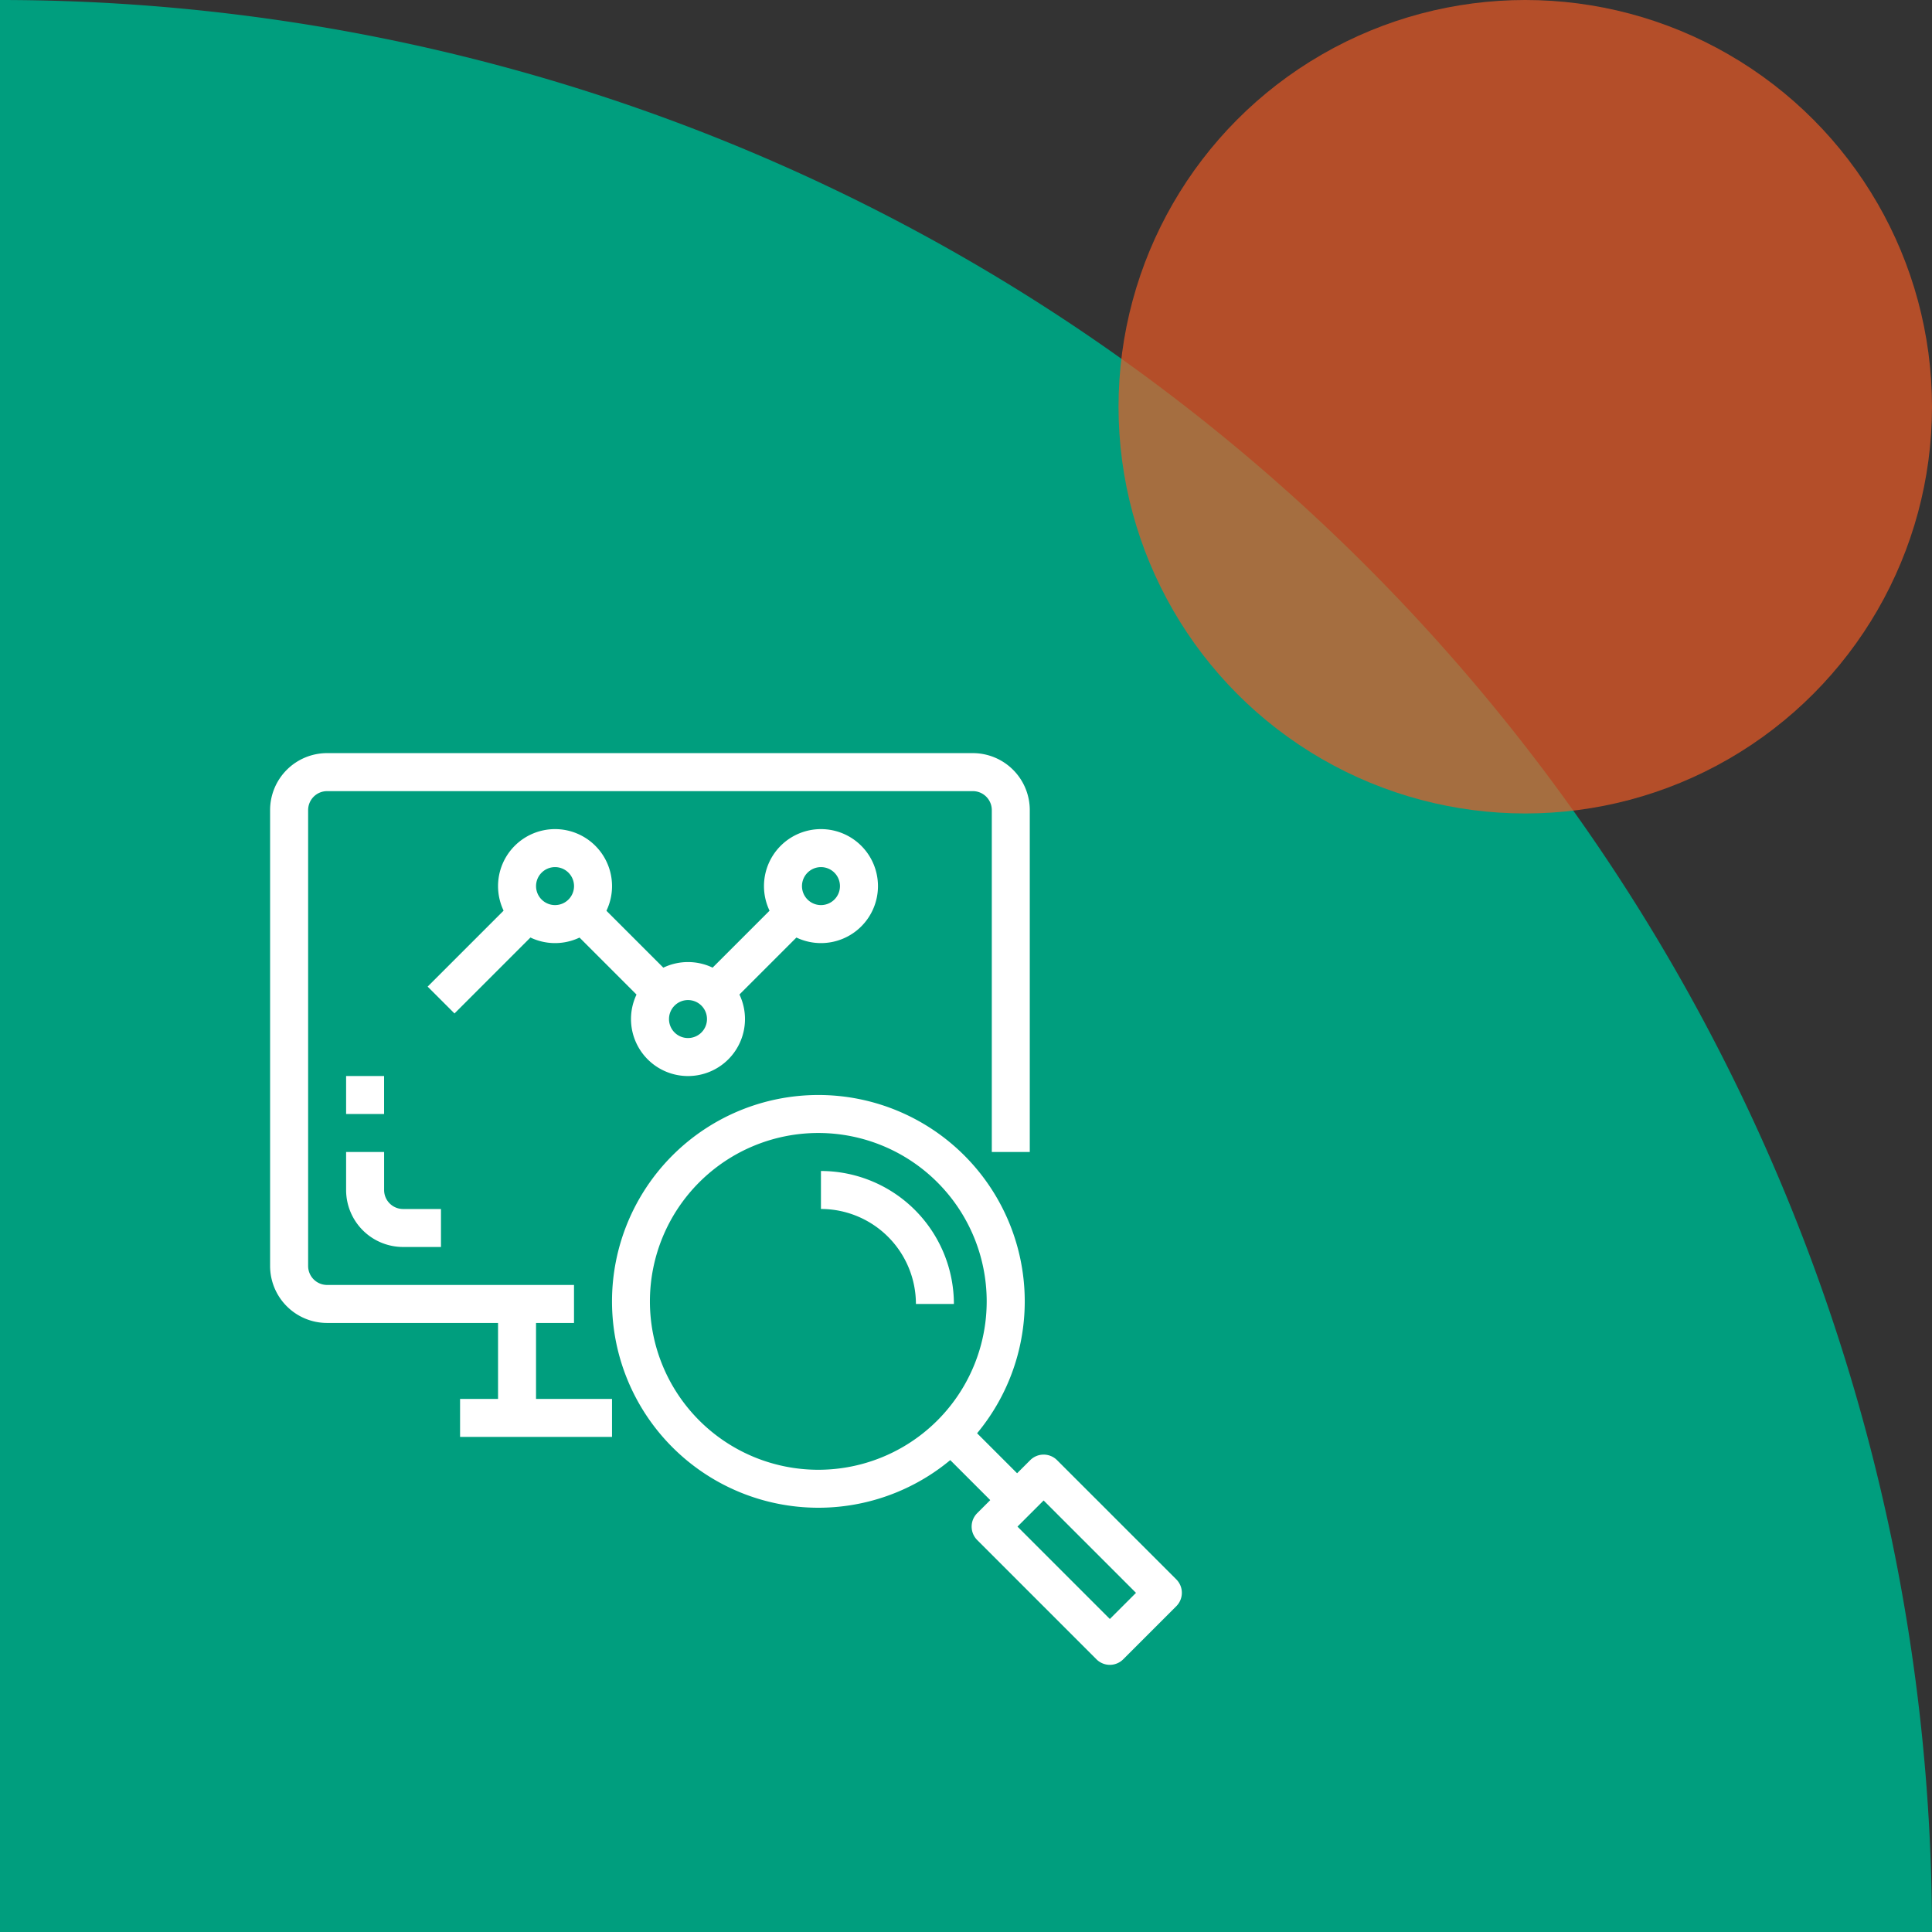 <svg xmlns="http://www.w3.org/2000/svg" width="76" height="76" viewBox="0 0 76 76"><rect x="0" y="0" width="76" height="76" fill="#333333" stroke="none"/><g id="Group_2373" data-name="Group 2373" transform="translate(-1474 -3620)"><path id="Rectangle_657" data-name="Rectangle 657" d="M0,0H0A76,76,0,0,1,76,76v0a0,0,0,0,1,0,0H0a0,0,0,0,1,0,0V0A0,0,0,0,1,0,0Z" transform="translate(1474 3620)" fill="#009e7e"></path><circle id="Ellipse_285" data-name="Ellipse 285" cx="16" cy="16" r="16" transform="translate(1518 3620)" fill="#ec5b26" opacity="0.7"></circle><g id="research" transform="translate(1484.625 3649.626)"><g id="Group_2020" data-name="Group 2020" transform="translate(0.001)"><g id="Group_2019" data-name="Group 2019"><path id="Path_8276" data-name="Path 8276" d="M27.647,0H2.243A2.242,2.242,0,0,0,0,2.242V20.174a2.242,2.242,0,0,0,2.242,2.242h9.713V20.921H2.243a.747.747,0,0,1-.747-.747V2.242a.747.747,0,0,1,.747-.747h25.4a.747.747,0,0,1,.747.747V15.691h1.494V2.242A2.242,2.242,0,0,0,27.647,0Z" transform="translate(-0.001)" fill="#fff"></path></g></g><g id="Group_2022" data-name="Group 2022" transform="translate(8.967 21.668)"><g id="Group_2021" data-name="Group 2021"><rect id="Rectangle_658" data-name="Rectangle 658" width="1.494" height="4.483" fill="#fff"></rect></g></g><g id="Group_2024" data-name="Group 2024" transform="translate(2.99 15.691)"><g id="Group_2023" data-name="Group 2023"><path id="Path_8277" data-name="Path 8277" d="M44.91,226.242a.747.747,0,0,1-.747-.747V224H42.668v1.494a2.242,2.242,0,0,0,2.242,2.242H46.4v-1.494Z" transform="translate(-42.668 -224)" fill="#fff"></path></g></g><g id="Group_2026" data-name="Group 2026" transform="translate(2.99 12.702)"><g id="Group_2025" data-name="Group 2025"><rect id="Rectangle_659" data-name="Rectangle 659" width="1.494" height="1.494" fill="#fff"></rect></g></g><g id="Group_2028" data-name="Group 2028" transform="translate(13.449 13.448)"><g id="Group_2027" data-name="Group 2027"><path id="Path_8278" data-name="Path 8278" d="M205.845,194.367a8.118,8.118,0,1,0,0,11.481A8.118,8.118,0,0,0,205.845,194.367ZM200.1,206.732a6.624,6.624,0,1,1,6.626-6.622A6.624,6.624,0,0,1,200.1,206.732Z" transform="translate(-191.986 -191.989)" fill="#fff"></path></g></g><g id="Group_2030" data-name="Group 2030" transform="translate(27.597 27.595)"><g id="Group_2029" data-name="Group 2029"><path id="Path_8279" data-name="Path 8279" d="M402.006,398.849l-4.69-4.689a.747.747,0,0,0-1.056,0l-2.085,2.085a.747.747,0,0,0,0,1.057l4.69,4.691a.747.747,0,0,0,.528.219h0a.747.747,0,0,0,.528-.221l2.085-2.085A.747.747,0,0,0,402.006,398.849Zm-2.613,1.559-3.634-3.634,1.028-1.028,3.634,3.634Z" transform="translate(-393.956 -393.942)" fill="#fff"></path></g></g><g id="Group_2032" data-name="Group 2032" transform="translate(26.251 26.25)"><g id="Group_2031" data-name="Group 2031" transform="translate(0)"><rect id="Rectangle_660" data-name="Rectangle 660" width="1.494" height="3.685" transform="translate(0 1.057) rotate(-45)" fill="#fff"></rect></g></g><g id="Group_2034" data-name="Group 2034" transform="translate(21.669 16.438)"><g id="Group_2033" data-name="Group 2033"><path id="Path_8280" data-name="Path 8280" d="M309.334,234.667v1.494a3.74,3.74,0,0,1,3.736,3.736h1.494A5.236,5.236,0,0,0,309.334,234.667Z" transform="translate(-309.334 -234.667)" fill="#fff"></path></g></g><g id="Group_2036" data-name="Group 2036" transform="translate(7.473 25.404)"><g id="Group_2035" data-name="Group 2035"><rect id="Rectangle_661" data-name="Rectangle 661" width="5.977" height="1.494" fill="#fff"></rect></g></g><g id="Group_2038" data-name="Group 2038" transform="translate(8.967 2.989)"><g id="Group_2037" data-name="Group 2037"><path id="Path_8281" data-name="Path 8281" d="M130.243,42.667a2.242,2.242,0,1,0,2.242,2.242A2.242,2.242,0,0,0,130.243,42.667Zm0,2.989a.747.747,0,1,1,.747-.747A.747.747,0,0,1,130.243,45.656Z" transform="translate(-128.001 -42.667)" fill="#fff"></path></g></g><g id="Group_2040" data-name="Group 2040" transform="translate(14.197 8.219)"><g id="Group_2039" data-name="Group 2039"><path id="Path_8282" data-name="Path 8282" d="M204.91,117.333a2.242,2.242,0,1,0,2.242,2.242A2.242,2.242,0,0,0,204.91,117.333Zm0,2.989a.747.747,0,1,1,.747-.747A.747.747,0,0,1,204.91,120.322Z" transform="translate(-202.668 -117.333)" fill="#fff"></path></g></g><g id="Group_2042" data-name="Group 2042" transform="translate(6.197 5.449)"><g id="Group_2041" data-name="Group 2041" transform="translate(0 0)"><rect id="Rectangle_662" data-name="Rectangle 662" width="5.283" height="1.494" transform="translate(0 3.736) rotate(-45)" fill="#fff"></rect></g></g><g id="Group_2044" data-name="Group 2044" transform="translate(11.424 5.451)"><g id="Group_2043" data-name="Group 2043"><rect id="Rectangle_663" data-name="Rectangle 663" width="1.494" height="5.283" transform="translate(0 1.057) rotate(-45)" fill="#fff"></rect></g></g><g id="Group_2046" data-name="Group 2046" transform="translate(19.428 2.989)"><g id="Group_2045" data-name="Group 2045"><path id="Path_8283" data-name="Path 8283" d="M279.576,42.667a2.242,2.242,0,1,0,2.242,2.242A2.242,2.242,0,0,0,279.576,42.667Zm0,2.989a.747.747,0,1,1,.747-.747A.747.747,0,0,1,279.576,45.656Z" transform="translate(-277.334 -42.667)" fill="#fff"></path></g></g><g id="Group_2048" data-name="Group 2048" transform="translate(16.657 5.452)"><g id="Group_2047" data-name="Group 2047" transform="translate(0 0)"><rect id="Rectangle_664" data-name="Rectangle 664" width="5.283" height="1.494" transform="translate(0 3.736) rotate(-45)" fill="#fff"></rect></g></g></g></g></svg>